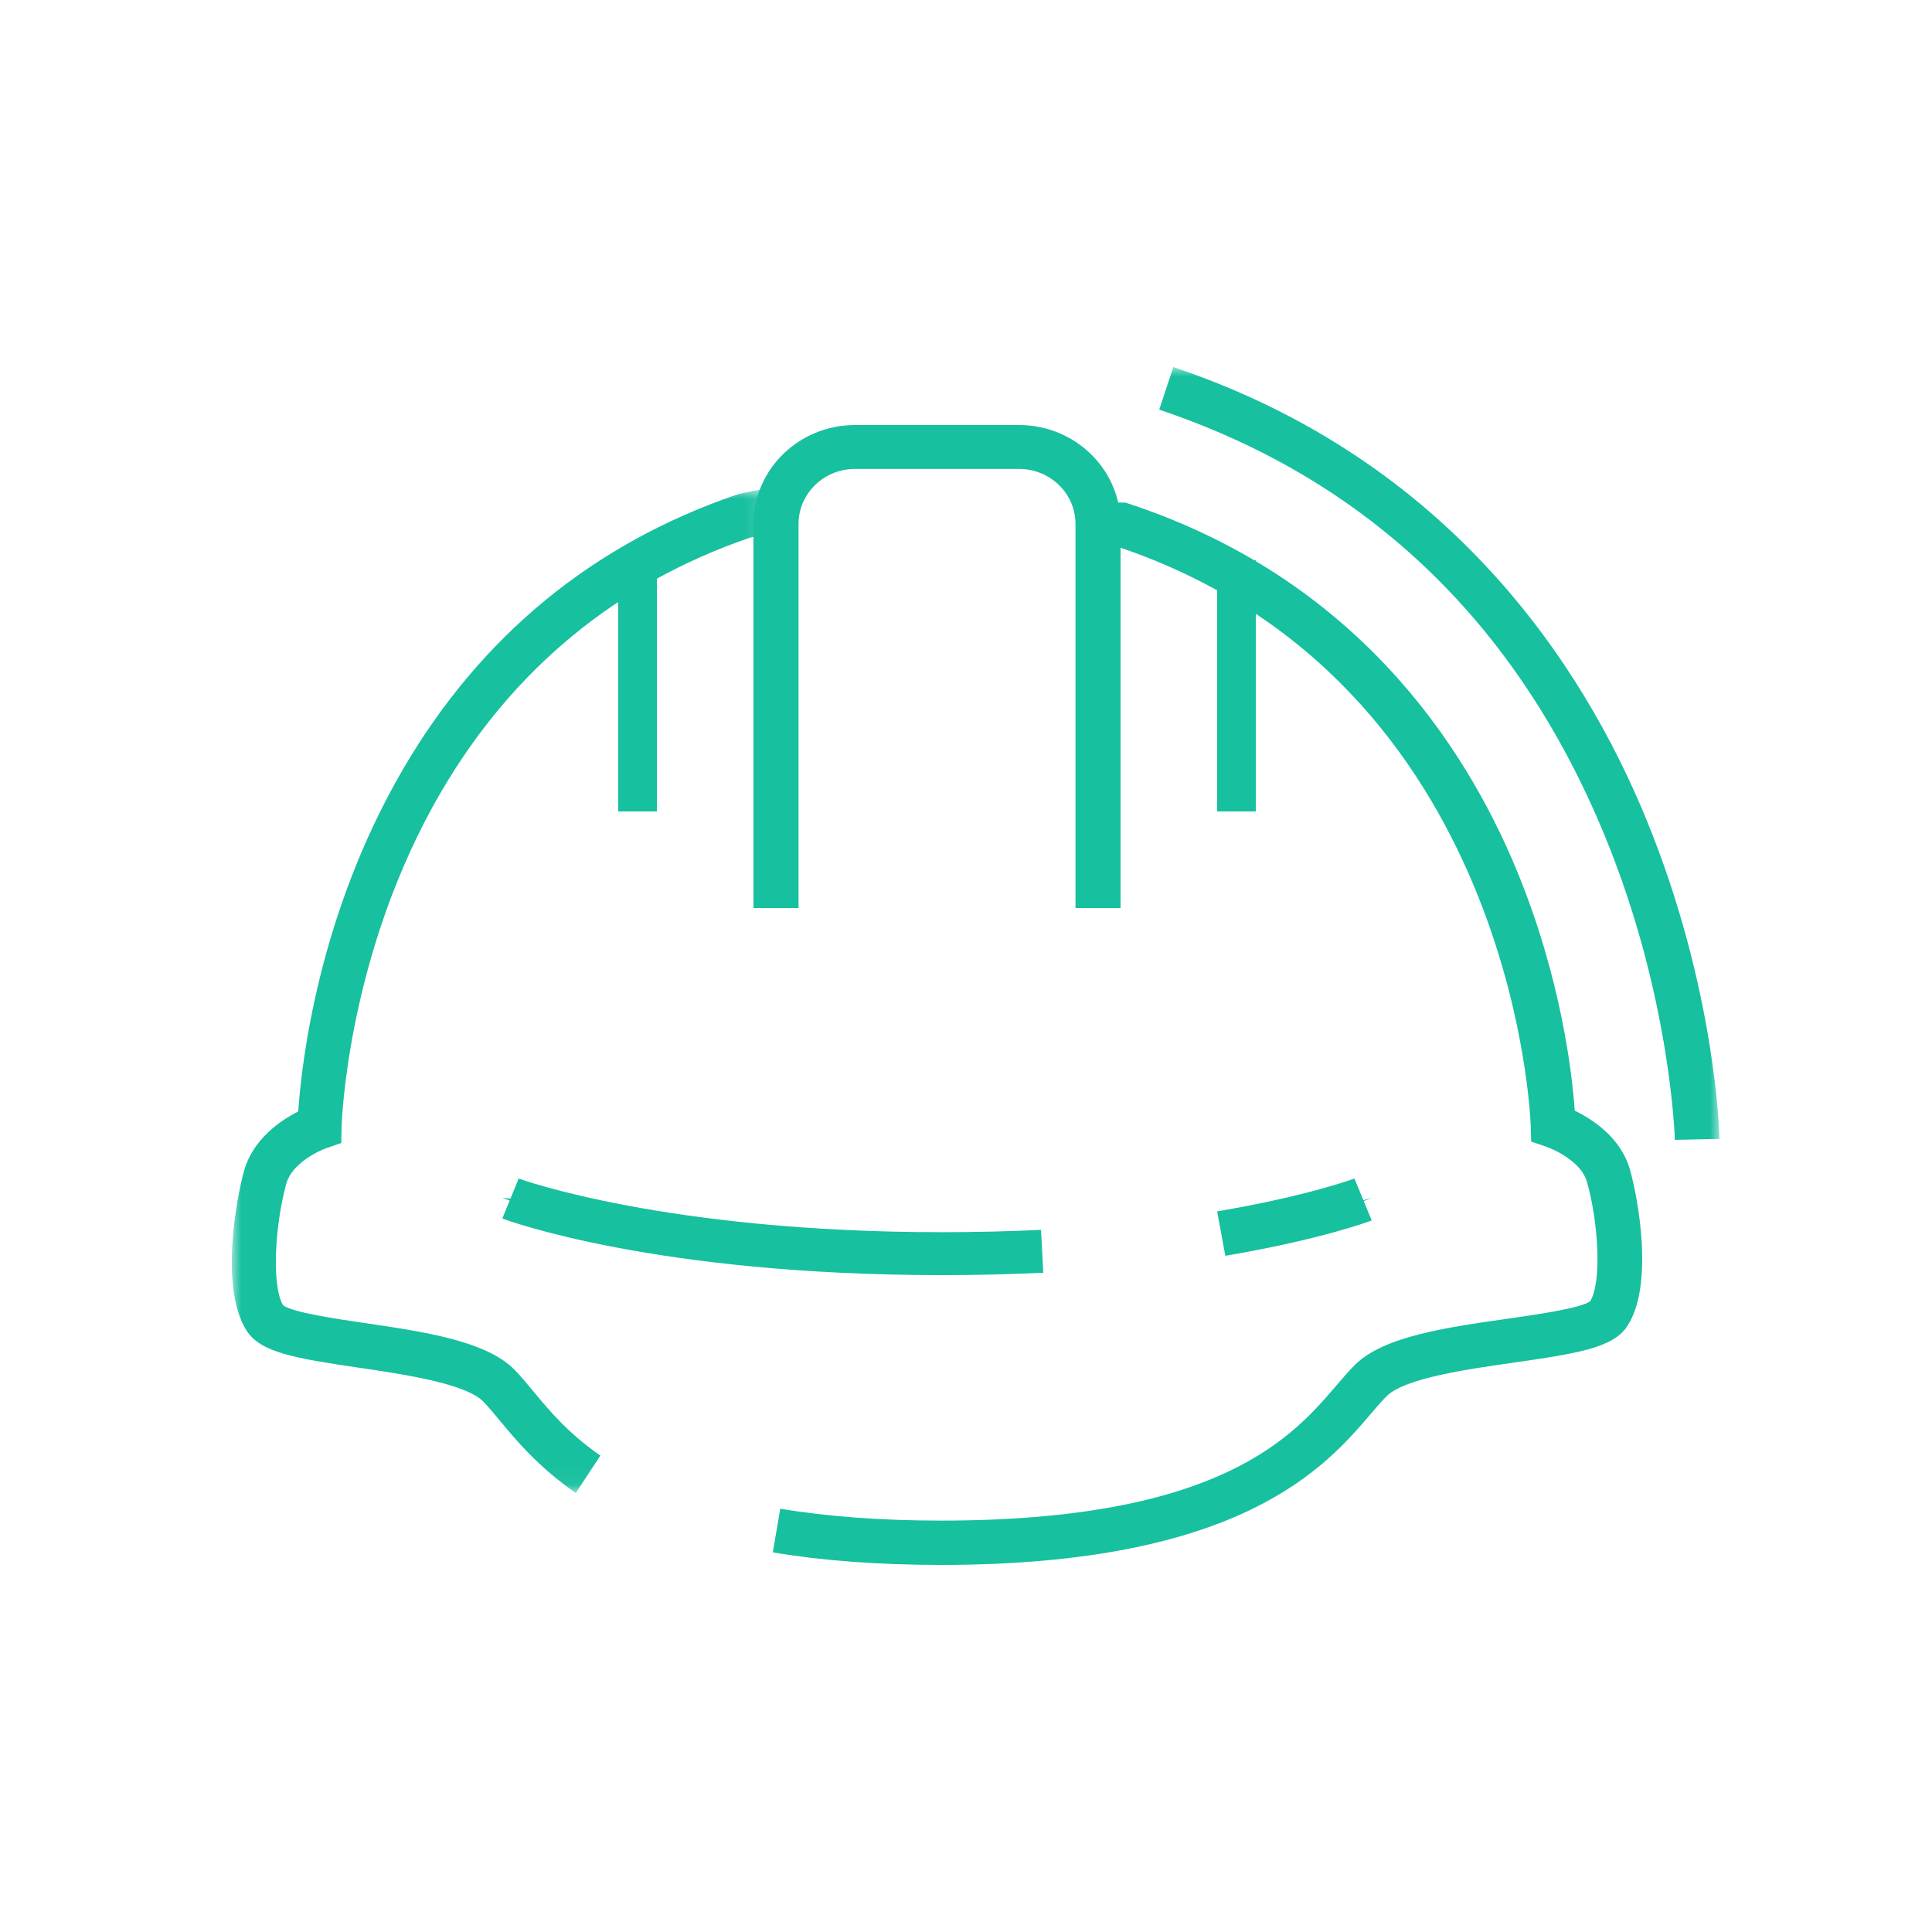 <?xml version="1.0" encoding="UTF-8"?>
<svg width="100px" height="100px" viewBox="0 0 100 100" version="1.1" xmlns="http://www.w3.org/2000/svg" xmlns:xlink="http://www.w3.org/1999/xlink">
    <title>5-CITIC-Construction</title>
    <defs>
        <polygon id="path-1" points="0 0 27.84 0 27.84 51.944 0 51.944"></polygon>
        <polygon id="path-3" points="0 62 77 62 77 0 0 0"></polygon>
    </defs>
    <g id="5-CITIC-Construction" stroke="none" stroke-width="1" fill="none" fill-rule="evenodd">
        <g id="Group-19-Copy" transform="translate(12, 19)">
            <path d="M36.713,62 C33.496,62 30.564,61.782 28,61.351 L28.387,59.09 C30.824,59.499 33.625,59.706 36.713,59.706 C51.195,59.706 54.943,55.321 57.181,52.701 C57.51,52.316 57.821,51.953 58.133,51.644 C59.617,50.17 62.868,49.707 66.012,49.259 C67.532,49.042 69.817,48.717 70.308,48.352 C70.927,47.338 70.727,44.213 70.132,42.147 C69.848,41.164 68.51,40.515 68.019,40.348 L67.253,40.089 L67.231,39.286 C67.226,39.057 66.455,16.224 45.864,9.305 L45.006,9.294 L45.035,7 L46.256,7.015 L46.427,7.072 C58.109,10.927 63.777,19.479 66.475,25.974 C68.822,31.623 69.379,36.636 69.509,38.487 C70.427,38.934 71.887,39.879 72.359,41.517 C72.775,42.956 73.639,47.543 72.21,49.666 C71.478,50.751 69.694,51.051 66.342,51.53 C63.966,51.868 60.712,52.331 59.773,53.264 C59.529,53.506 59.261,53.82 58.951,54.183 C56.615,56.915 52.269,62 36.713,62" id="Fill-1" fill="#17C09F"></path>
            <g id="Group-5" transform="translate(0, 6.33)">
                <mask id="mask-2" fill="white">
                    <use xlink:href="#path-1"></use>
                </mask>
                <g id="Clip-4"></g>
                <path d="M17.803,51.944 C15.865,50.61 14.691,49.192 13.834,48.157 C13.528,47.787 13.264,47.469 13.024,47.223 C12.099,46.275 8.895,45.803 6.556,45.46 C3.255,44.974 1.499,44.669 0.778,43.565 C-0.629,41.406 0.222,36.743 0.631,35.28 C1.096,33.615 2.533,32.655 3.437,32.2 C3.6,29.774 4.455,22.035 8.865,14.476 C12.884,7.587 18.705,2.804 26.165,0.262 L26.299,0.226 L27.385,0 L27.84,2.284 L26.822,2.497 C19.926,4.863 14.544,9.294 10.824,15.67 C5.923,24.071 5.682,32.925 5.68,33.013 L5.663,33.834 L4.9,34.094 C4.421,34.262 3.104,34.921 2.824,35.921 C2.238,38.02 2.041,41.198 2.65,42.229 C3.135,42.6 5.385,42.931 6.881,43.151 C9.977,43.607 13.178,44.078 14.639,45.576 C14.946,45.89 15.252,46.259 15.576,46.65 C16.389,47.633 17.402,48.857 19.077,50.011 L17.803,51.944 Z" id="Fill-3" fill="#17C09F" mask="url(#mask-2)"></path>
            </g>
            <path d="M46,28 L43.667,28 L43.667,8.115 C43.667,6.547 42.357,5.272 40.747,5.272 L32.254,5.272 C30.643,5.272 29.333,6.547 29.333,8.115 L29.333,28 L27,28 L27,8.115 C27,5.294 29.357,3 32.254,3 L40.747,3 C43.643,3 46,5.294 46,8.115 L46,28 Z" id="Fill-6" fill="#17C09F"></path>
            <line x1="21" y1="10" x2="21" y2="23" id="Fill-8" fill="#17C09F"></line>
            <mask id="mask-4" fill="white">
                <use xlink:href="#path-3"></use>
            </mask>
            <g id="Clip-11"></g>
            <polygon id="Fill-10" fill="#17C09F" mask="url(#mask-4)" points="20 23 22 23 22 10 20 10"></polygon>
            <line x1="52" y1="10" x2="52" y2="23" id="Fill-12" fill="#17C09F" mask="url(#mask-4)"></line>
            <polygon id="Fill-13" fill="#17C09F" mask="url(#mask-4)" points="51 23 53 23 53 10 51 10"></polygon>
            <path d="M52,45 C56.65,44.063 59,43 59,43" id="Fill-14" fill="#17C09F" mask="url(#mask-4)"></path>
            <path d="M51.422,46 L51,43.701 C55.666,42.91 58.082,42.009 58.106,42 L59,44.17 C58.895,44.21 56.364,45.162 51.422,46" id="Fill-15" fill="#17C09F" mask="url(#mask-4)"></path>
            <path d="M14,43 C14,43 21.453,46 35.911,46 C37.718,46 39.415,45.953 41,45.871" id="Fill-16" fill="#17C09F" mask="url(#mask-4)"></path>
            <path d="M36.755,47 C21.971,47 14.319,44.19 14,44.07 L14.846,42 C14.92,42.028 22.461,44.778 36.755,44.778 C38.497,44.778 40.223,44.737 41.883,44.657 L42,46.876 C40.301,46.958 38.536,47 36.755,47" id="Fill-17" fill="#17C09F" mask="url(#mask-4)"></path>
            <path d="M74.689,40 C74.688,39.927 74.484,32.583 71.071,24.28 C66.535,13.242 58.772,5.814 48,2.205 L48.731,0 C63.011,4.786 69.94,15.404 73.239,23.47 C76.795,32.163 76.993,39.635 77,39.949 L74.689,40 Z" id="Fill-18" fill="#17C09F" mask="url(#mask-4)"></path>
        </g>
    </g>
</svg>